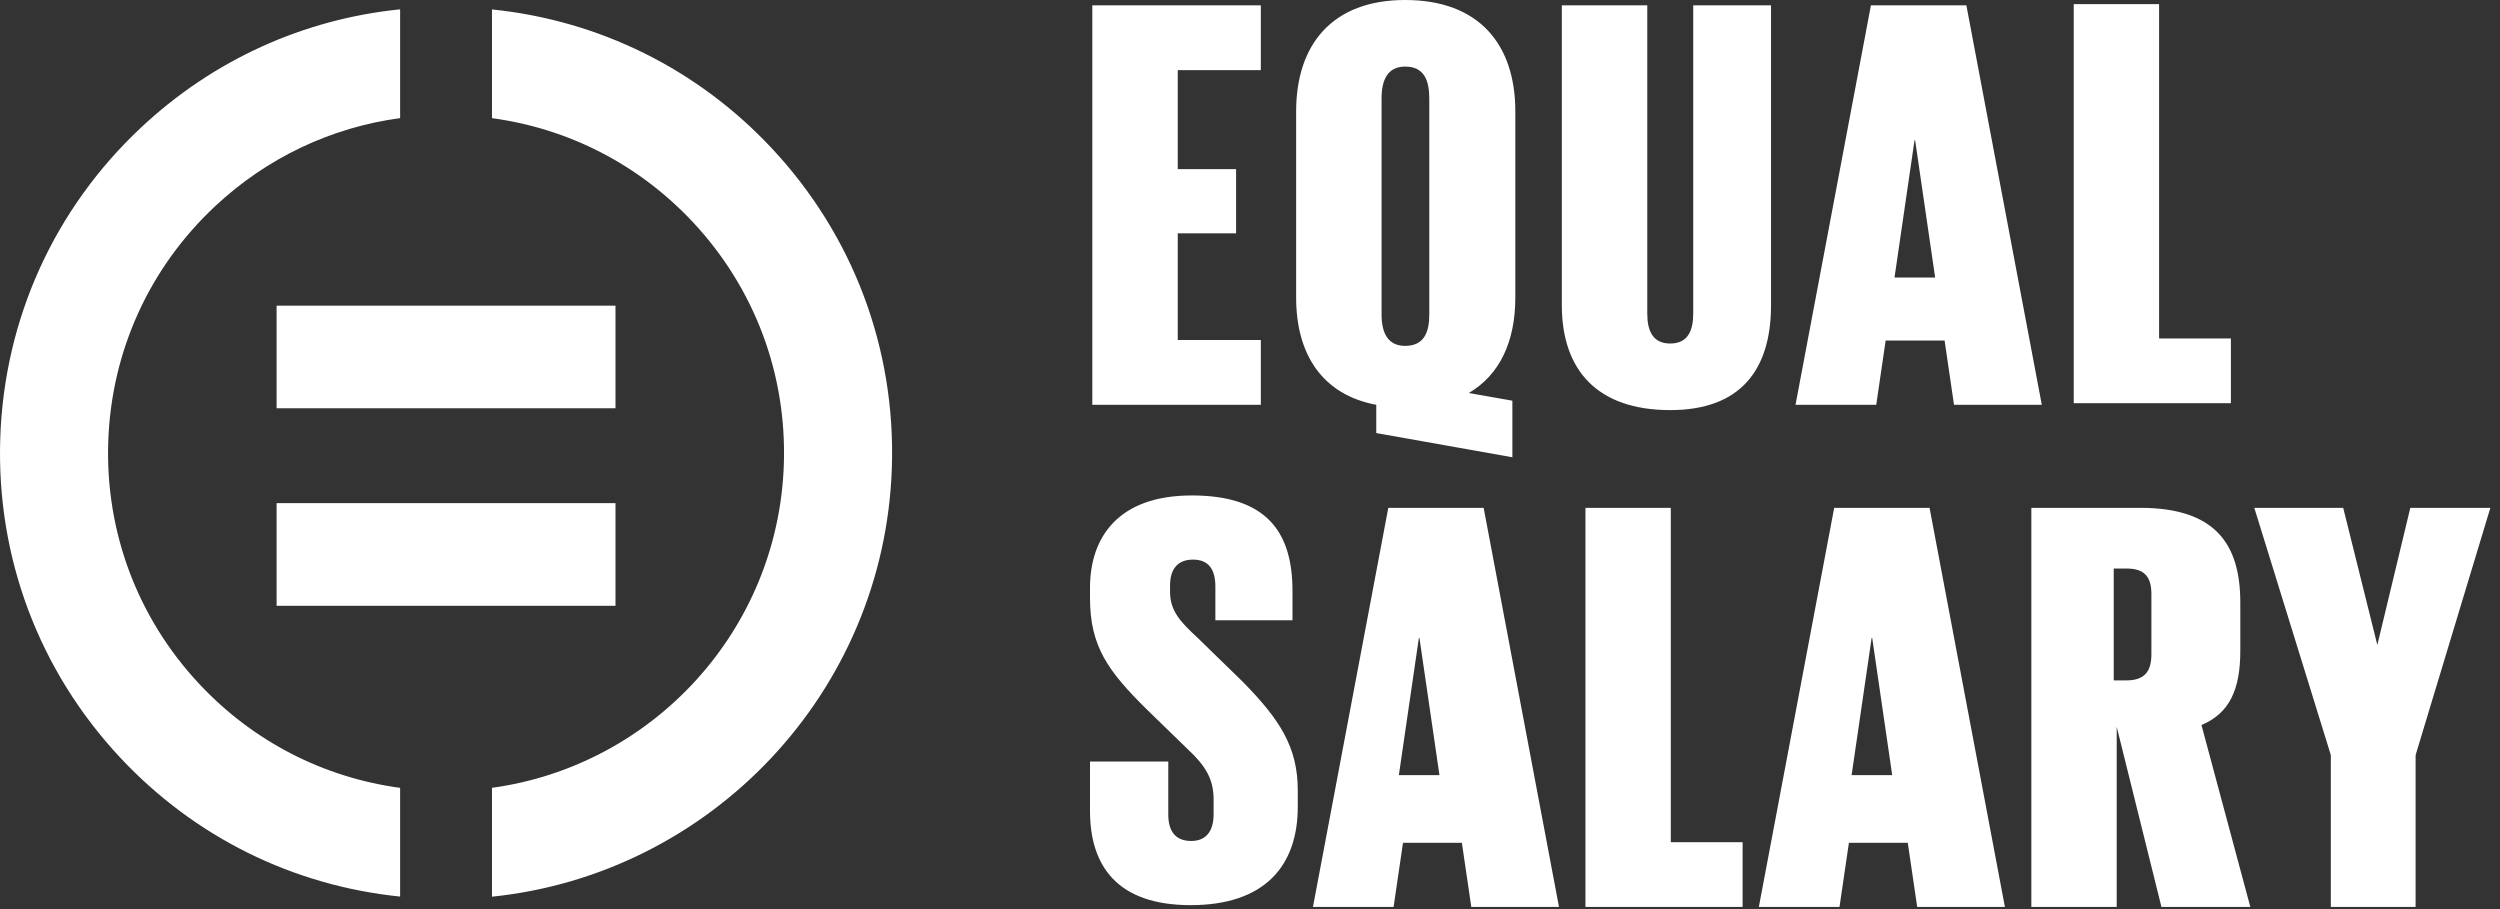 <?xml version="1.0" encoding="UTF-8"?>
<svg width="154px" height="56px" viewBox="0 0 154 56" version="1.1" xmlns="http://www.w3.org/2000/svg" xmlns:xlink="http://www.w3.org/1999/xlink">
    <rect x="0" y="0" width="154" height="56" fill="#333333" stroke="none"/>
    <title>EQUAL SALARY</title>
    <desc>Created with Sketch.</desc>
    <defs></defs>
    <g id="Symbols" stroke="none" stroke-width="1" fill="none" fill-rule="evenodd">
        <g id="Menu-Foncé" transform="translate(-120, -62)" fill="#FFFFFF">
            <path d="M150.306,62.581 L150.306,69.278 C155.039,69.918 159.372,72.146 162.68,75.68 C166.479,79.741 168.47,85.038 168.285,90.597 C167.944,100.874 160.169,109.182 150.306,110.529 L150.306,117.236 C163.749,115.853 174.477,104.694 174.938,90.817 C175.182,83.483 172.555,76.492 167.54,71.132 C162.966,66.244 156.903,63.255 150.306,62.581 Z M144.648,110.532 C139.915,109.893 135.581,107.665 132.274,104.13 C128.475,100.069 126.484,94.772 126.668,89.214 C126.853,83.656 129.191,78.502 133.252,74.702 C136.445,71.715 140.401,69.849 144.648,69.276 L144.648,62.575 C138.7,63.177 133.143,65.688 128.704,69.842 C123.345,74.856 120.259,81.657 120.016,88.993 C119.772,96.328 122.399,103.319 127.413,108.678 C131.988,113.567 138.051,116.556 144.648,117.229 L144.648,110.532 Z M137.039,87.151 L157.915,87.151 L157.915,80.828 L137.039,80.828 L137.039,87.151 Z M137.039,99.316 L157.915,99.316 L157.915,92.992 L137.039,92.992 L137.039,99.316 Z M236.702,79.095 L239.205,79.095 L237.972,70.639 L237.935,70.639 L236.702,79.095 Z M230.604,86.936 L235.249,62.327 L241.129,62.327 L245.775,86.936 L240.367,86.936 L239.787,82.979 L236.156,82.979 L235.576,86.936 L230.604,86.936 Z M229.095,62.327 L229.095,80.801 C229.095,84.794 227.207,87.262 222.887,87.262 C218.387,87.262 216.209,84.794 216.209,80.801 L216.209,62.327 L221.472,62.327 L221.472,81.309 C221.472,82.362 221.798,83.161 222.887,83.161 C223.977,83.161 224.303,82.362 224.303,81.309 L224.303,62.327 L229.095,62.327 Z M208.044,68.062 C208.044,66.936 207.718,66.102 206.556,66.102 C205.468,66.102 205.105,66.936 205.105,68.062 L205.105,81.382 C205.105,82.471 205.468,83.306 206.556,83.306 C207.718,83.306 208.044,82.471 208.044,81.382 L208.044,68.062 Z M204.778,88.677 L204.778,86.936 C201.475,86.318 199.842,83.85 199.842,80.33 L199.842,68.86 C199.842,64.758 202.056,62 206.556,62 C211.13,62 213.344,64.758 213.344,68.86 L213.344,80.33 C213.344,83.016 212.4,85.084 210.477,86.21 L213.162,86.682 L213.162,90.166 L204.778,88.677 Z M187.286,62.327 L197.667,62.327 L197.667,66.319 L192.55,66.319 L192.55,72.417 L196.143,72.417 L196.143,76.373 L192.55,76.373 L192.55,82.943 L197.667,82.943 L197.667,86.936 L187.286,86.936 L187.286,62.327 Z M268.801,108.512 L268.801,117.867 L263.579,117.867 L263.579,108.512 L258.865,93.283 L264.341,93.283 L266.444,101.731 L268.475,93.283 L273.406,93.283 L268.801,108.512 Z M250.205,97.022 L250.205,103.911 L251.002,103.911 C252.091,103.911 252.526,103.367 252.526,102.315 L252.526,98.581 C252.526,97.529 252.091,97.022 251.002,97.022 L250.205,97.022 Z M250.389,106.771 L250.389,117.867 L245.131,117.867 L245.131,93.283 L251.839,93.283 C256.444,93.283 258.003,95.494 258.003,99.12 L258.003,102.093 C258.003,104.45 257.351,105.937 255.61,106.662 L258.62,117.867 L253.145,117.867 L250.389,106.771 Z M234.059,109.75 L236.56,109.75 L235.328,101.301 L235.292,101.301 L234.059,109.75 Z M228.345,117.867 L232.986,93.283 L238.861,93.283 L243.502,117.867 L238.099,117.867 L237.519,113.915 L233.893,113.915 L233.313,117.867 L228.345,117.867 Z M247.742,62.254 L253,62.254 L253,82.85 L257.423,82.85 L257.423,86.838 L247.742,86.838 L247.742,62.254 Z M217.664,93.283 L222.921,93.283 L222.921,113.879 L227.345,113.879 L227.345,117.867 L217.664,117.867 L217.664,93.283 Z M206.169,109.75 L208.671,109.75 L207.438,101.301 L207.402,101.301 L206.169,109.75 Z M200.878,117.867 L205.519,93.283 L211.393,93.283 L216.034,117.867 L210.632,117.867 L210.051,113.915 L206.425,113.915 L205.845,117.867 L200.878,117.867 Z M187.144,108.909 L191.966,108.909 L191.966,112.173 C191.966,113.151 192.365,113.804 193.38,113.804 C194.359,113.804 194.758,113.115 194.758,112.173 L194.758,111.23 C194.758,109.997 194.251,109.163 193.199,108.184 L190.661,105.718 C188.232,103.325 187.144,101.802 187.144,98.83 L187.144,98.213 C187.144,95.095 188.884,92.52 193.416,92.52 C197.985,92.52 199.617,94.732 199.617,98.394 L199.617,100.207 L194.867,100.207 L194.867,98.14 C194.867,97.089 194.468,96.472 193.489,96.472 C192.546,96.472 192.075,97.053 192.075,98.068 L192.075,98.467 C192.075,99.663 192.764,100.352 193.779,101.295 L196.535,103.978 C198.819,106.299 199.943,108.002 199.943,110.686 L199.943,111.701 C199.943,115.291 197.949,117.757 193.344,117.757 C188.775,117.757 187.144,115.291 187.144,111.955 L187.144,108.909 Z" id="Logo"></path>
        </g>
    </g>
</svg>